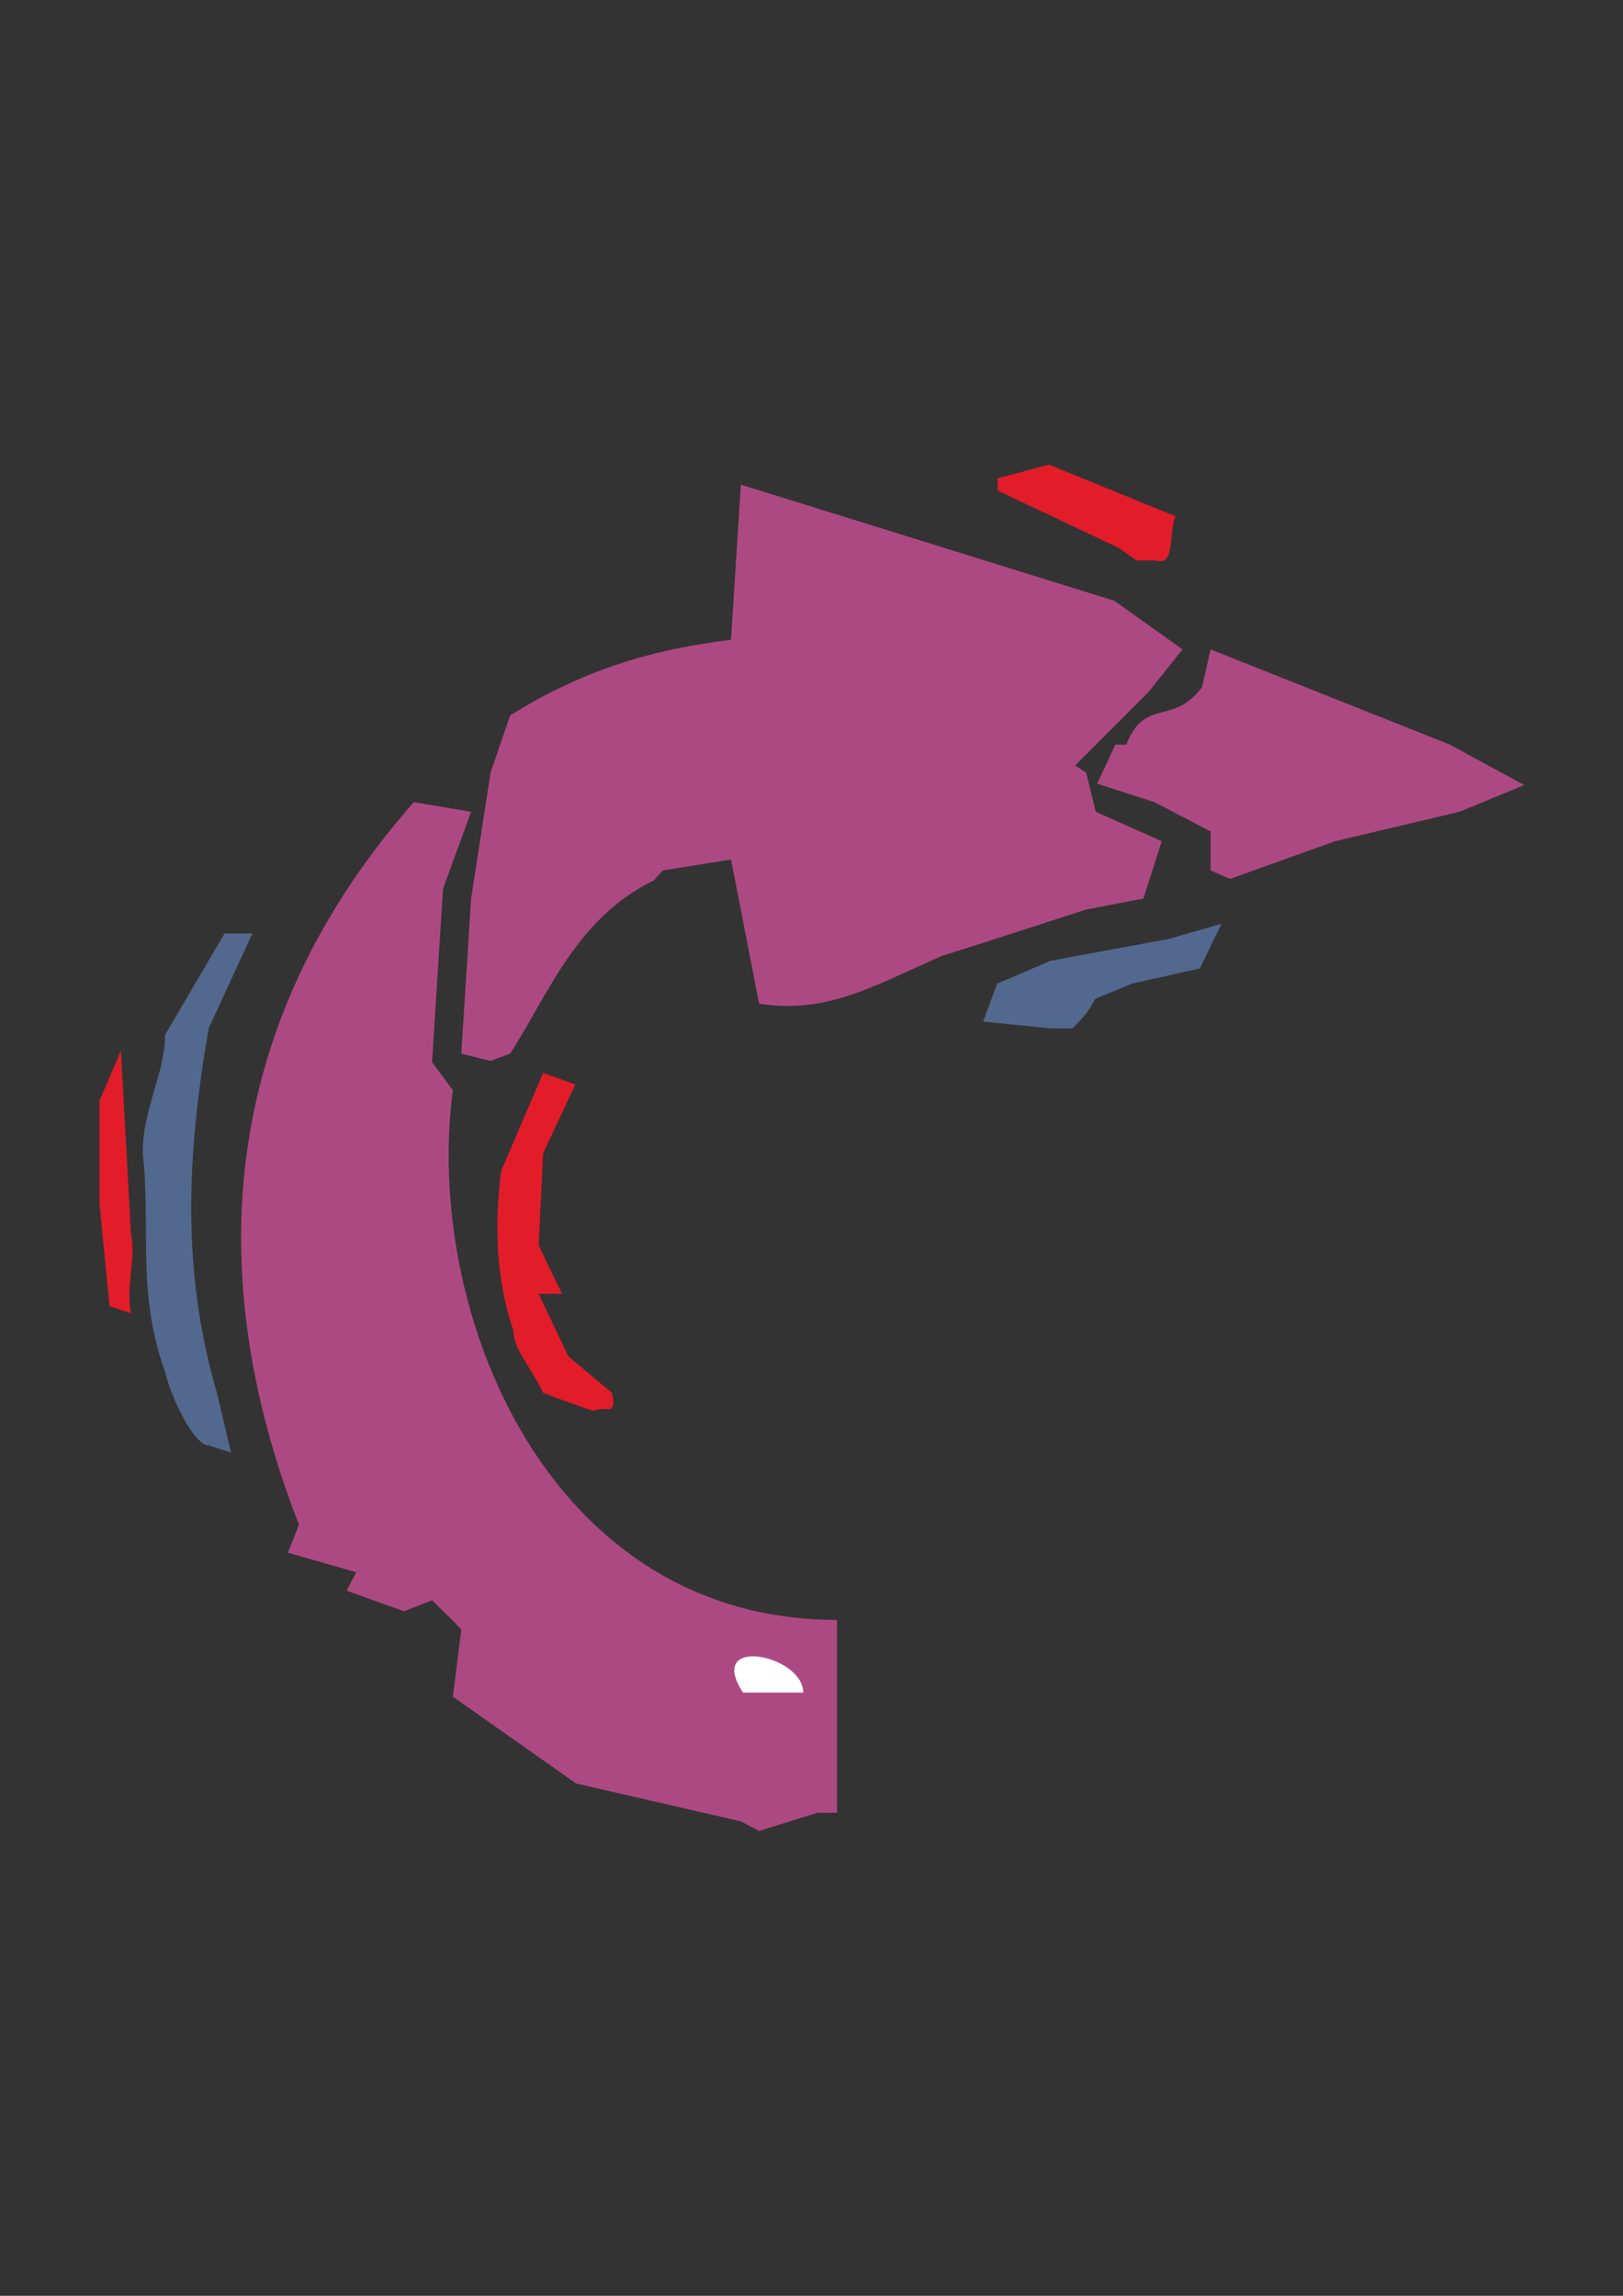 <?xml version="1.0" encoding="utf-8"?>
<!-- Created by UniConvertor 2.0rc4 (https://sk1project.net/) -->
<svg xmlns="http://www.w3.org/2000/svg" height="841.89pt" viewBox="0 0 595.276 841.89" width="595.276pt" version="1.1" xmlns:xlink="http://www.w3.org/1999/xlink" id="44880e80-f608-11ea-9e75-dcc15c148e23">

<rect x="0" y="0" width="595.276" height="841.89" fill="#333333" stroke="none"/>

<g>
	<path style="fill:#ad4982;" d="M 271.718,667.905 L 211.31,654.009 166.094,622.185 169.19,597.633 C 166.094,594.033 162.494,590.865 158.462,586.833 L 148.166,590.865 127.142,583.305 C 130.67,576.537 130.67,576.537 130.67,576.537 L 105.614,569.409 C 109.646,559.113 109.646,559.113 109.646,559.113 77.894,477.609 74.294,382.353 151.766,294.153 L 172.79,297.681 162.494,325.905 158.462,389.481 166.094,399.777 C 155.294,481.209 201.014,594.033 306.998,594.033 L 306.998,664.737 C 299.87,664.737 299.87,664.737 299.87,664.737 L 278.414,671.433 271.718,667.905 Z" />
	<path style="fill:#ffffff;" d="M 272.51,620.673 C 258.614,599.433 294.614,606.849 294.614,620.673 L 272.51,620.673 Z" />
	<path style="fill:#53688e;" d="M 76.526,530.025 C 71.414,530.025 63.278,513.969 60.542,503.097 49.958,473.793 55.43,449.601 52.334,422.673 52.334,406.761 60.542,393.441 60.542,379.473 L 82.358,342.321 92.582,342.321 76.526,377.097 C 68.678,422.673 66.302,465.585 79.622,510.945 L 84.734,532.689 76.526,530.025 Z" />
	<path style="fill:#e31c2a;" d="M 211.022,515.121 L 199.214,510.801 C 194.966,501.657 188.342,494.817 188.342,488.193 181.502,467.817 181.502,447.513 183.806,429.441 L 199.214,393.441 211.022,397.689 199.214,422.889 197.558,456.657 206.126,474.441 197.558,474.441 208.43,497.337 224.486,510.801 C 226.43,520.017 222.182,515.121 217.574,517.425 L 211.022,515.121 Z" />
	<path style="fill:#e31c2a;" d="M 40.166,478.905 C 40.166,478.905 40.166,478.905 40.166,478.905 L 36.494,441.393 36.494,403.665 44.342,385.305 48.014,451.977 C 49.958,462.849 46.07,470.697 48.014,481.641 L 40.166,478.905 Z" />
	<path style="fill:#ad4982;" d="M 169.19,386.385 L 172.79,329.505 179.918,283.353 187.118,262.329 C 215.27,244.905 239.894,238.137 268.118,234.609 L 271.718,177.729 408.662,220.281 433.718,238.137 421.19,253.833 394.334,280.689 C 398.366,283.353 398.366,283.353 398.366,283.353 L 401.894,297.681 426.086,308.481 419.39,329.505 398.366,333.537 366.542,343.833 345.518,350.529 C 320.894,361.257 303.398,372.057 278.414,368.025 L 268.118,315.177 243.062,319.209 C 239.894,322.809 239.894,322.809 239.894,322.809 211.31,336.633 201.014,364.857 187.118,386.385 179.918,389.049 179.918,389.049 179.918,389.049 L 169.19,386.385 Z" />
	<path style="fill:#53688e;" d="M 385.334,377.097 C 385.334,377.097 385.334,377.097 385.334,377.097 L 360.566,374.649 365.75,360.681 385.334,352.329 428.894,344.265 448.046,338.721 440.054,355.137 415.286,360.681 401.678,366.297 C 398.87,371.841 395.774,374.649 393.326,377.097 L 385.334,377.097 Z" />
	<path style="fill:#ad4982;" d="M 444.014,319.209 L 444.014,304.881 423.422,294.153 402.398,287.385 409.094,273.057 C 413.126,273.057 413.126,273.057 413.126,273.057 419.822,255.633 430.118,266.361 440.846,252.033 L 444.014,238.137 531.782,273.057 559.07,287.889 535.31,297.681 489.662,308.481 451.142,322.305 444.014,319.209 Z" />
	<path style="fill:#e31c2a;" d="M 416.942,205.521 L 410.174,200.841 365.894,179.889 C 365.894,175.425 365.894,175.425 365.894,175.425 L 384.758,170.385 431.126,189.321 C 428.462,196.377 431.126,207.609 423.998,205.521 L 416.942,205.521 Z" />
</g>
</svg>